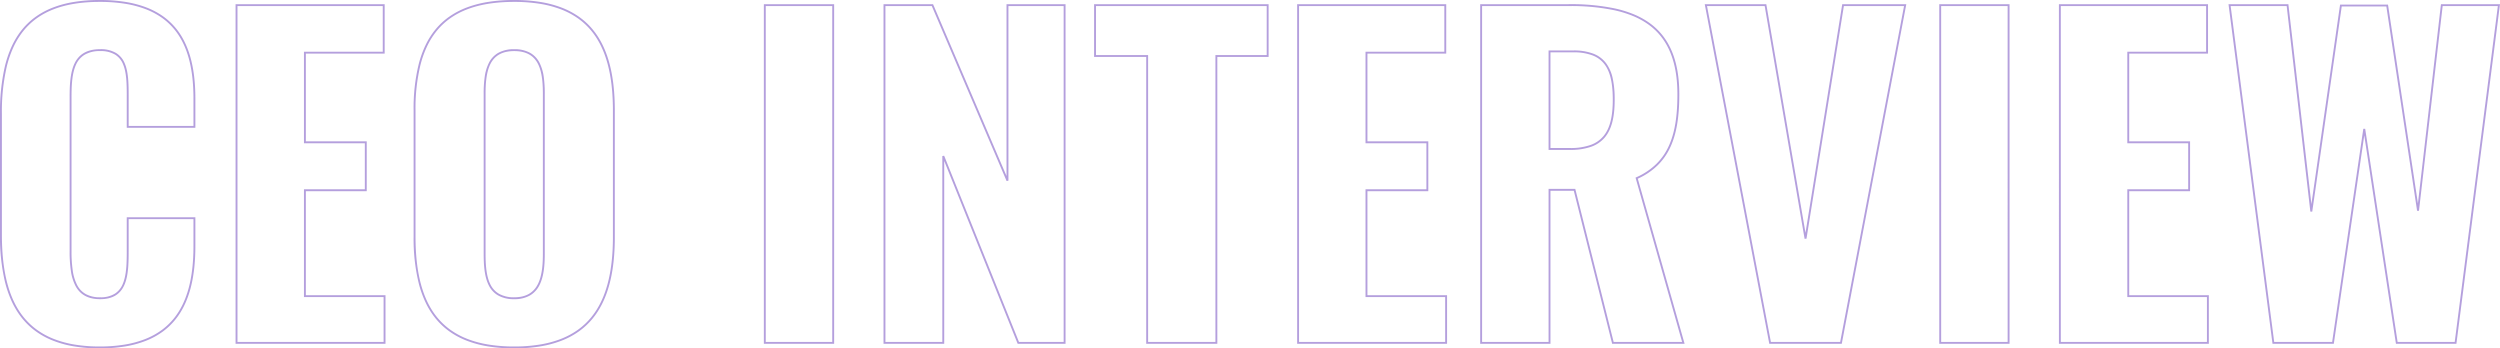 <svg xmlns="http://www.w3.org/2000/svg" width="1319.088" height="183.82" viewBox="0 0 1319.088 183.82"><path d="M281.6,2.92A85.407,85.407,0,0,1,267.954,1.9,56.6,56.6,0,0,1,256.59-1.122a41.888,41.888,0,0,1-9.223-4.938,37.541,37.541,0,0,1-7.211-6.768,41.977,41.977,0,0,1-5.333-8.491,55.893,55.893,0,0,1-3.608-10.1A98.864,98.864,0,0,1,228.52-56.1v-66.44a97.725,97.725,0,0,1,2.694-24.573,54.592,54.592,0,0,1,3.609-10,41.026,41.026,0,0,1,5.335-8.371,37.037,37.037,0,0,1,7.213-6.647,41.959,41.959,0,0,1,9.223-4.831,57.529,57.529,0,0,1,11.362-2.943A87.707,87.707,0,0,1,281.6-180.9a86.267,86.267,0,0,1,13.582,1,57.16,57.16,0,0,1,11.333,2.965,42.141,42.141,0,0,1,9.219,4.858,37.424,37.424,0,0,1,7.226,6.671c7.887,9.49,11.721,23.51,11.721,42.862v66.66c0,19.394-3.833,33.486-11.719,43.08a37.769,37.769,0,0,1-7.225,6.752,42.087,42.087,0,0,1-9.219,4.93A56.546,56.546,0,0,1,295.183,1.9,84.764,84.764,0,0,1,281.6,2.92Zm0-182.82c-18.955,0-32.259,4.924-40.673,15.055a40.014,40.014,0,0,0-5.2,8.167,53.562,53.562,0,0,0-3.542,9.817,96.749,96.749,0,0,0-2.662,24.322V-56.1c0,19.293,3.732,33.241,11.41,42.639a36.541,36.541,0,0,0,7.019,6.588,40.892,40.892,0,0,0,9,4.819A55.6,55.6,0,0,0,268.115.91,84.415,84.415,0,0,0,281.6,1.92,83.761,83.761,0,0,0,295.022.91a55.552,55.552,0,0,0,11.133-2.961,41.088,41.088,0,0,0,9-4.812,36.759,36.759,0,0,0,7.034-6.573c7.732-9.408,11.491-23.292,11.491-42.445v-66.66c0-19.108-3.758-32.92-11.49-42.223a36.434,36.434,0,0,0-7.033-6.492,41.134,41.134,0,0,0-9-4.742,56.158,56.158,0,0,0-11.134-2.912A85.267,85.267,0,0,0,281.6-179.9ZM62.92,2.92A81.691,81.691,0,0,1,49.1,1.822,54.371,54.371,0,0,1,37.691-1.387a41,41,0,0,1-9.166-5.192,37.842,37.842,0,0,1-7.085-7.03,43.482,43.482,0,0,1-5.175-8.708A58.672,58.672,0,0,1,12.81-32.545,103.336,103.336,0,0,1,10.28-56.98v-63.8a106.635,106.635,0,0,1,2.53-24.932A58.336,58.336,0,0,1,16.264-156a42.636,42.636,0,0,1,5.176-8.679,37.088,37.088,0,0,1,7.088-6.949,40.729,40.729,0,0,1,9.167-5.091A55.056,55.056,0,0,1,49.1-179.838,84.192,84.192,0,0,1,62.92-180.9a85.717,85.717,0,0,1,13.214.955,56.213,56.213,0,0,1,10.913,2.789,40.6,40.6,0,0,1,8.779,4.511,34.964,34.964,0,0,1,6.8,6.11c7.223,8.462,10.735,20.766,10.735,37.615v15.46H77.16v-17c0-6.512-.146-12.249-1.941-16.5a10.585,10.585,0,0,0-4.136-5.075,14.626,14.626,0,0,0-7.943-1.907,15.5,15.5,0,0,0-8.3,1.988,11.555,11.555,0,0,0-4.5,5.308c-2.141,4.733-2.32,11.4-2.32,17.284V-48.4a68.076,68.076,0,0,0,.64,10.213,23.866,23.866,0,0,0,2.325,7.674,11.4,11.4,0,0,0,4.573,4.786A15.321,15.321,0,0,0,63.14-24.04a13.958,13.958,0,0,0,7.842-1.977,11.081,11.081,0,0,0,4.153-5.276c1.87-4.525,2.025-10.674,2.025-17.107V-66.28h36.2v15.24c0,17.243-3.427,29.894-10.478,38.675a35.592,35.592,0,0,1-6.754,6.452,39.874,39.874,0,0,1-8.793,4.806A53.97,53.97,0,0,1,76.328,1.888,81.759,81.759,0,0,1,62.92,2.92Zm0-182.82c-19.081,0-32.391,5.181-40.691,15.84a41.636,41.636,0,0,0-5.054,8.476,57.33,57.33,0,0,0-3.394,10.106,105.663,105.663,0,0,0-2.5,24.7v63.8c0,19.234,3.582,33.221,10.951,42.759a36.839,36.839,0,0,0,6.9,6.845,40,40,0,0,0,8.943,5.064A53.384,53.384,0,0,0,49.269.837,80.71,80.71,0,0,0,62.92,1.92,80.747,80.747,0,0,0,76.163.9a52.987,52.987,0,0,0,10.8-2.938A38.879,38.879,0,0,0,95.539-6.72a34.589,34.589,0,0,0,6.564-6.271c6.9-8.6,10.257-21.043,10.257-38.049V-65.28H78.16V-48.4c0,6.537-.161,12.794-2.1,17.489-2.188,5.3-6.415,7.872-12.92,7.872-6.251,0-10.515-2.29-13.036-7a24.831,24.831,0,0,1-2.432-7.994A69.059,69.059,0,0,1,47.02-48.4v-80.96c0-5.985.186-12.782,2.41-17.7,2.4-5.305,6.885-7.884,13.71-7.884a15.578,15.578,0,0,1,8.475,2.06,11.551,11.551,0,0,1,4.526,5.533c1.867,4.421,2.019,10.264,2.019,16.887v16h34.2v-14.46c0-16.6-3.433-28.693-10.5-36.965a33.953,33.953,0,0,0-6.6-5.935,39.606,39.606,0,0,0-8.563-4.4,55.224,55.224,0,0,0-10.719-2.738A84.734,84.734,0,0,0,62.92-179.9ZM1306.36.5h-31.89l-.065-.425L1257.75-109.47,1241.672.5h-32.331l-.057-.436L1186.111-178.7h31.595l.051.443,12.1,105.062,15.132-105.285h25.284l.064.426,15.721,104.521L1298.214-178.7h31.154l-.072.564Zm-31.03-1h30.15l22.752-177.2h-29.126L1286.616-69.683l-.991.017L1269.41-177.48h-23.556L1230.295-69.229l-.991-.014L1216.814-177.7h-29.565L1210.219-.5h30.589l16.438-112.432.989,0Zm-99.59,1h-79.1V-178.7h78.66v26.08h-41.58v46.3h32.12v26.3h-32.12v54.88h42.02Zm-78.1-1h77.1V-24.14h-42.02V-81.02h32.12v-24.3h-32.12v-48.3h41.58V-177.7h-76.66Zm-27.06,1H1033.5V-178.7h37.08Zm-36.08-1h35.08V-177.7H1034.5ZM982.054.5H943.826l-.077-.407L909.756-178.7h32.485l.071.416L962.924-58.052,982.314-178.7h33.81l-.113.593Zm-37.4-1h36.572l33.69-177.2h-31.75L963.434-54.921l-.987.005L941.4-177.7H910.964ZM899.141.5H860.91l-.095-.379L840.67-80.24H828.36V.5H791.28V-178.7h46.7a113.556,113.556,0,0,1,24.276,2.232,59.486,59.486,0,0,1,9.981,3.073,41.614,41.614,0,0,1,8.412,4.634c10.558,7.62,15.69,19.932,15.69,37.64,0,11.919-1.465,20.688-4.61,27.6a32.229,32.229,0,0,1-6.864,9.885,36.274,36.274,0,0,1-10.428,7.015ZM861.69-.5h36.128L873.241-87.179l.394-.177a35.551,35.551,0,0,0,10.532-7,31.254,31.254,0,0,0,6.653-9.585c3.084-6.774,4.52-15.412,4.52-27.183,0-17.364-5-29.411-15.275-36.829a40.608,40.608,0,0,0-8.21-4.521,58.478,58.478,0,0,0-9.813-3.02A112.588,112.588,0,0,0,837.98-177.7h-45.7V-.5h35.08V-81.24h14.09l.095.379ZM773.8.5H694.7V-178.7h78.66v26.08H731.78v46.3H763.9v26.3H731.78v54.88H773.8Zm-78.1-1h77.1V-24.14H730.78V-81.02H762.9v-24.3H730.78v-48.3h41.58V-177.7H695.7ZM652.58.5H615.06V-150.86h-27.5V-178.7h92.08v27.84H652.58Zm-36.52-1h35.52V-151.86h27.06V-177.7H588.56v25.84h27.5ZM572.5.5H547.242l-.126-.314L508.48-95.974V.5H476.46V-178.7h26.13l.13.3,38.64,90.375V-178.7H572.5Zm-24.582-1H571.5V-177.7H542.36v92.12l-.96.2L501.93-177.7H477.46V-.5h30.02V-98.56l.964-.186ZM450.4.5H413.32V-178.7H450.4Zm-36.08-1H449.4V-177.7H414.32ZM213.68.5h-79.1V-178.7h78.66v26.08H171.66v46.3h32.12v26.3H171.66v54.88h42.02Zm-78.1-1h77.1V-24.14H170.66V-81.02h32.12v-24.3H170.66v-48.3h41.58V-177.7H135.58ZM281.6-23.04a16.756,16.756,0,0,1-8.636-2.047,12.68,12.68,0,0,1-4.9-5.466c-2.275-4.636-2.581-10.957-2.581-16.528v-84.26a61.631,61.631,0,0,1,.528-8.879,23.532,23.532,0,0,1,2.224-7.522A12.583,12.583,0,0,1,273.157-153a16.87,16.87,0,0,1,8.443-1.943A16.87,16.87,0,0,1,290.043-153a12.583,12.583,0,0,1,4.926,5.257,23.533,23.533,0,0,1,2.224,7.522,61.635,61.635,0,0,1,.528,8.879v84.26c0,5.154-.312,11.691-2.748,16.532a13.023,13.023,0,0,1-4.919,5.46A16.25,16.25,0,0,1,281.6-23.04Zm0-130.9c-6.07,0-10.153,2.179-12.481,6.66-2.339,4.5-2.639,10.883-2.639,15.939v84.26c0,5.456.294,11.634,2.479,16.087a11.544,11.544,0,0,0,4.516,5.046A15.783,15.783,0,0,0,281.6-24.04c6.041,0,10.123-2.276,12.478-6.957,2.341-4.654,2.642-11.039,2.642-16.083v-84.26c0-5.056-.3-11.437-2.639-15.939C291.753-151.761,287.67-153.94,281.6-153.94ZM838.64-101.8H827.36v-52.48H840.4a28.54,28.54,0,0,1,10.572,1.7,15.185,15.185,0,0,1,6.767,5.07,20.747,20.747,0,0,1,3.506,8.192,52,52,0,0,1,.995,11.055c0,9.311-1.636,15.608-5.149,19.818a16.577,16.577,0,0,1-7.34,5A32.611,32.611,0,0,1,838.64-101.8Zm-10.28-1h10.28a31.648,31.648,0,0,0,10.772-1.583,15.6,15.6,0,0,0,6.912-4.7c3.354-4.02,4.916-10.114,4.916-19.177,0-8.819-1.366-14.744-4.3-18.647a14.216,14.216,0,0,0-6.336-4.741,27.577,27.577,0,0,0-10.2-1.632H828.36Z" transform="matrix(1, 0, 0, 1, -10.28, 180.9)" fill="#8360c7" opacity="0.6"/></svg>